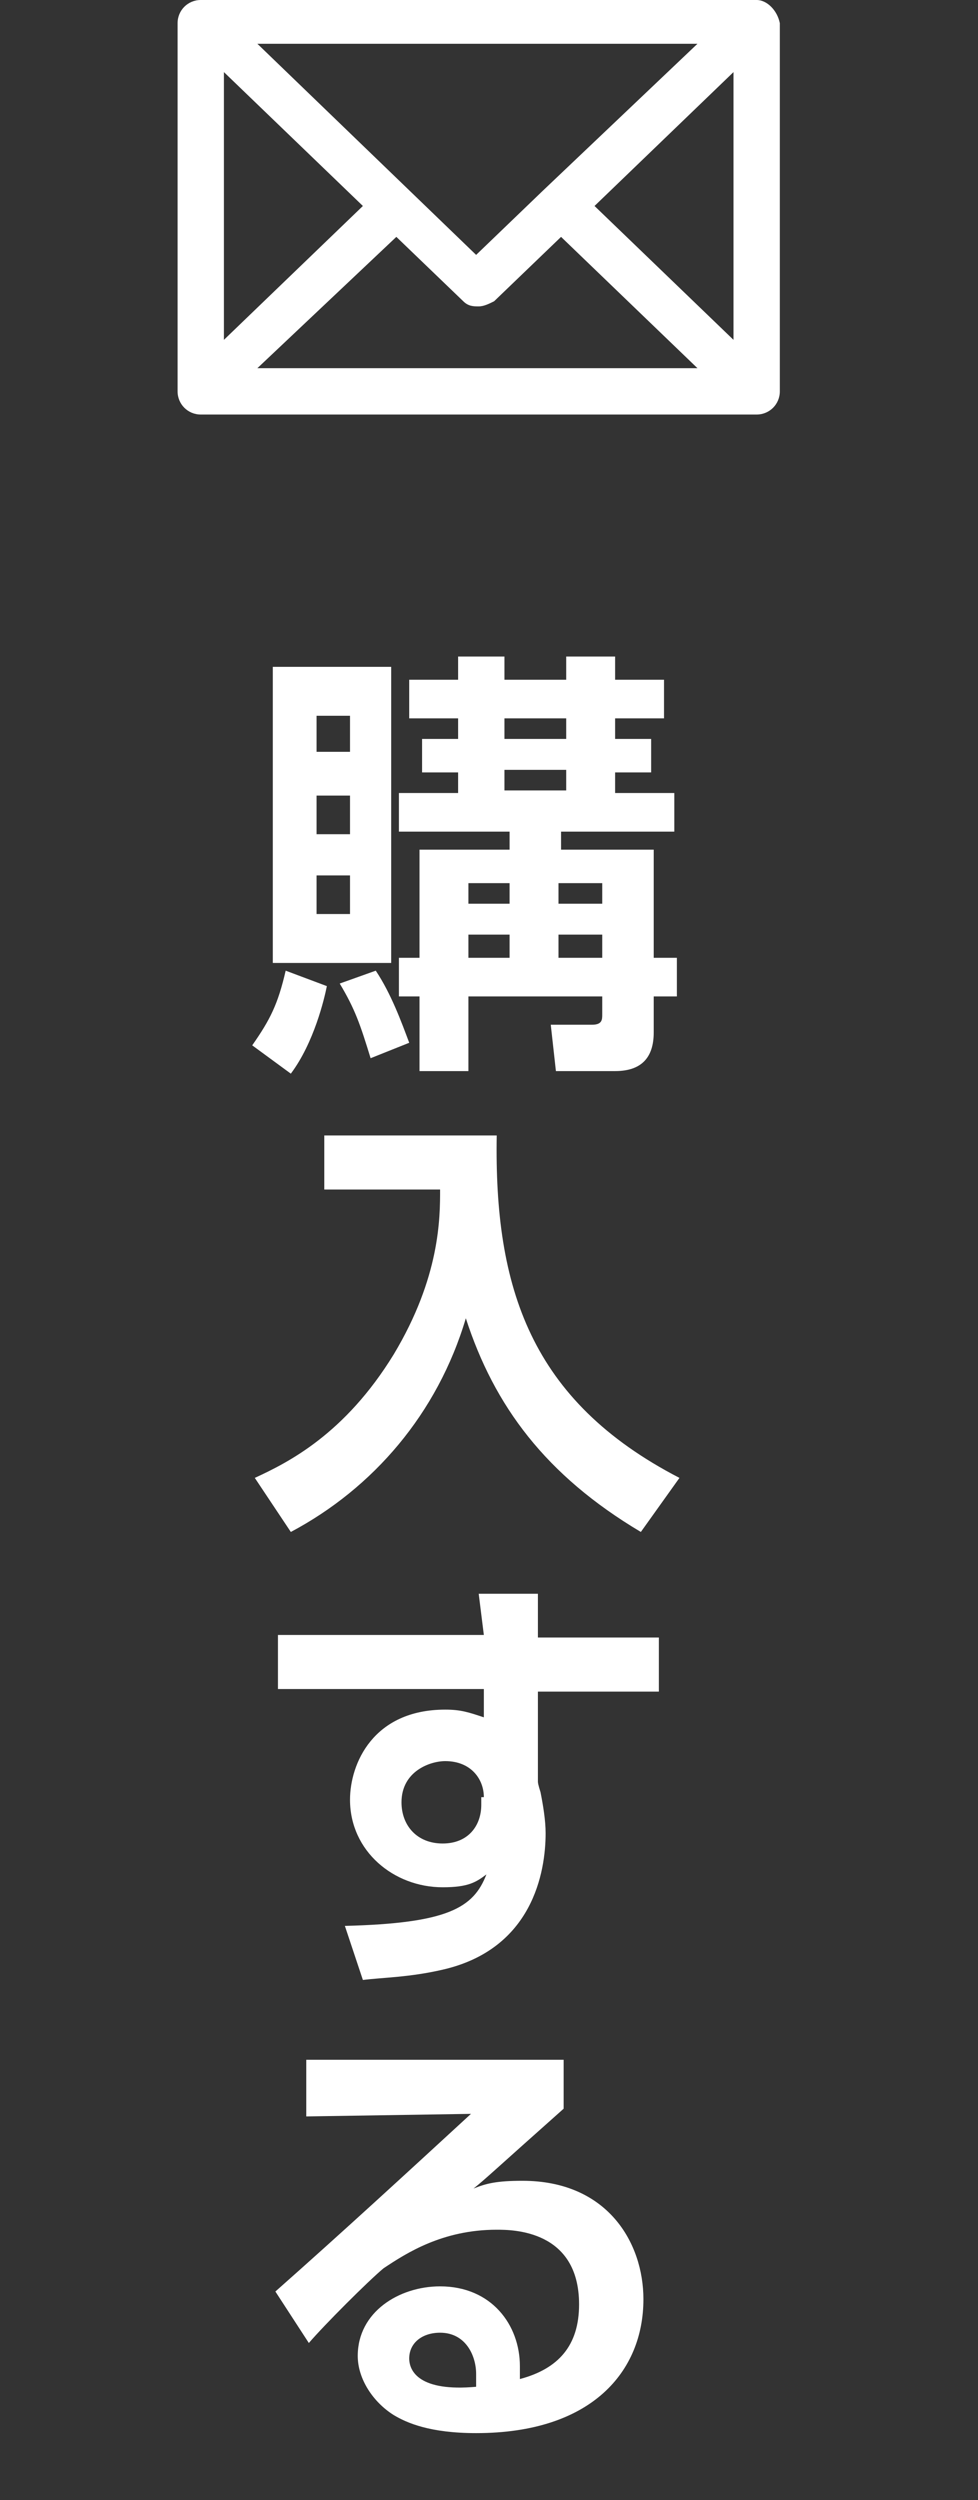 <?xml version="1.0" encoding="utf-8"?>
<!-- Generator: Adobe Illustrator 24.0.1, SVG Export Plug-In . SVG Version: 6.00 Build 0)  -->
<svg version="1.1" id="レイヤー_1" xmlns="http://www.w3.org/2000/svg" xmlns:xlink="http://www.w3.org/1999/xlink" x="0px"
	 y="0px" viewBox="0 0 38 97.1" style="enable-background:new 0 0 38 97.1;" xml:space="preserve">
<rect x="0" y="0" width="38" height="97.1" fill="#333333" stroke="none"/>
<style type="text/css">
	.st0{fill:#FFFFFF;}
	.st1{enable-background:new    ;}
	.st2{fill:none;}
</style>
<title>bn_buy</title>
<g id="レイヤー_2_1_">
	<g id="レイヤー_1-2">
		<path class="st0" d="M29.4,0H7.8C7.3,0,6.9,0.4,6.9,0.9c0,0,0,0,0,0v14.3c0,0.5,0.4,0.9,0.9,0.9h21.6c0.5,0,0.9-0.4,0.9-0.9V0.9
			C30.2,0.4,29.8,0,29.4,0C29.4,0,29.4,0,29.4,0z M27.1,1.7l-6,5.7l0,0l0,0l-2.6,2.5L10,1.7H27.1z M8.7,2.8L14.1,8l-5.4,5.2V2.8z
			 M10,14.3l5.4-5.1l2.6,2.5c0.2,0.2,0.4,0.2,0.6,0.2c0.2,0,0.4-0.1,0.6-0.2l2.6-2.5l5.3,5.1H10z M28.5,13.2L23.1,8l5.4-5.2V13.2z"
			/>
		<g class="st1">
			<path class="st0" d="M12.7,38.3c-0.1,0.5-0.5,2.2-1.4,3.4l-1.5-1.1c0.7-1,1-1.6,1.3-2.9L12.7,38.3z M10.6,25.9h4.6v11.5h-4.6
				V25.9z M12.3,27.8v1.4h1.3v-1.4H12.3z M12.3,30.9v1.5h1.3v-1.5H12.3z M12.3,34v1.5h1.3V34H12.3z M14.6,37.7c0.6,0.9,1,2,1.3,2.8
				l-1.5,0.6c-0.4-1.3-0.6-1.9-1.2-2.9L14.6,37.7z M15.5,38.7v-1.5h0.8v-4.2h3.5v-0.7h-4.3v-1.5h2.3v-0.8h-1.4v-1.3h1.4v-0.8h-1.9
				v-1.5h1.9v-0.9h1.8v0.9H22v-0.9h1.9v0.9h1.9v1.5h-1.9v0.8h1.4v1.3h-1.4v0.8h2.3v1.5h-4.4v0.7h3.6v4.2h0.9v1.5h-0.9v1.4
				c0,1-0.5,1.5-1.5,1.5h-2.3l-0.2-1.8H23c0.4,0,0.4-0.2,0.4-0.4v-0.7h-5.2v2.9h-1.9v-2.9H15.5z M18.2,34.3v0.8h1.6v-0.8H18.2z
				 M18.2,36.3v0.9h1.6v-0.9H18.2z M19.6,27.9v0.8H22v-0.8H19.6z M19.6,29.9v0.8H22v-0.8H19.6z M21.7,34.3v0.8h1.7v-0.8H21.7z
				 M21.7,36.3v0.9h1.7v-0.9H21.7z"/>
			<path class="st0" d="M12.6,44.1h6.7c-0.1,5.9,1.3,10.3,7.1,13.3l-1.5,2.1c-3.7-2.2-5.7-4.9-6.8-8.3c-1.1,3.7-3.6,6.6-6.8,8.3
				l-1.4-2.1c1.3-0.6,3.5-1.7,5.4-4.8c1.8-3,1.8-5.3,1.8-6.4h-4.5V44.1z"/>
			<path class="st0" d="M18.6,61.9h2.3v1.7h4.7v2.1h-4.7v3.5c0,0.1,0.1,0.4,0.1,0.4c0.1,0.5,0.2,1.1,0.2,1.6c0,1.5-0.5,4.5-4,5.3
				c-1.3,0.3-2.3,0.3-3.1,0.4l-0.7-2.1c4-0.1,5-0.7,5.5-2c-0.4,0.3-0.7,0.5-1.7,0.5c-1.9,0-3.6-1.4-3.6-3.4c0-1.4,0.9-3.5,3.7-3.5
				c0.6,0,0.9,0.1,1.5,0.3l0-1.1h-8v-2.1h8L18.6,61.9z M18.8,69.8c0-0.7-0.5-1.4-1.5-1.4c-0.6,0-1.7,0.4-1.7,1.6
				c0,0.9,0.6,1.6,1.6,1.6c1,0,1.5-0.7,1.5-1.5V69.8z"/>
			<path class="st0" d="M21.9,80.1v1.8c-2.7,2.4-3,2.7-3.5,3.1c0.5-0.2,0.9-0.3,1.9-0.3c3.3,0,4.7,2.4,4.7,4.6c0,2.8-2,5.2-6.5,5.2
				c-1.8,0-2.7-0.4-3.2-0.7c-0.8-0.5-1.4-1.4-1.4-2.3c0-1.7,1.6-2.7,3.2-2.7c2,0,3.1,1.5,3.1,3.1c0,0.1,0,0.2,0,0.5
				c1.5-0.4,2.3-1.3,2.3-2.9c0-2.9-2.6-2.9-3.2-2.9c-2.1,0-3.5,0.9-4.4,1.5c-0.6,0.5-2.3,2.2-2.9,2.9l-1.3-2
				c2.6-2.3,5.1-4.6,7.6-6.9l-6.4,0.1v-2.2H21.9z M18.5,92.2c0-0.7-0.4-1.6-1.4-1.6c-0.7,0-1.2,0.4-1.2,1c0,0.5,0.4,1.3,2.6,1.1
				C18.5,92.5,18.5,92.4,18.5,92.2z"/>
		</g>
		<rect y="0.5" class="st2" width="38" height="95"/>
	</g>
</g>
</svg>

